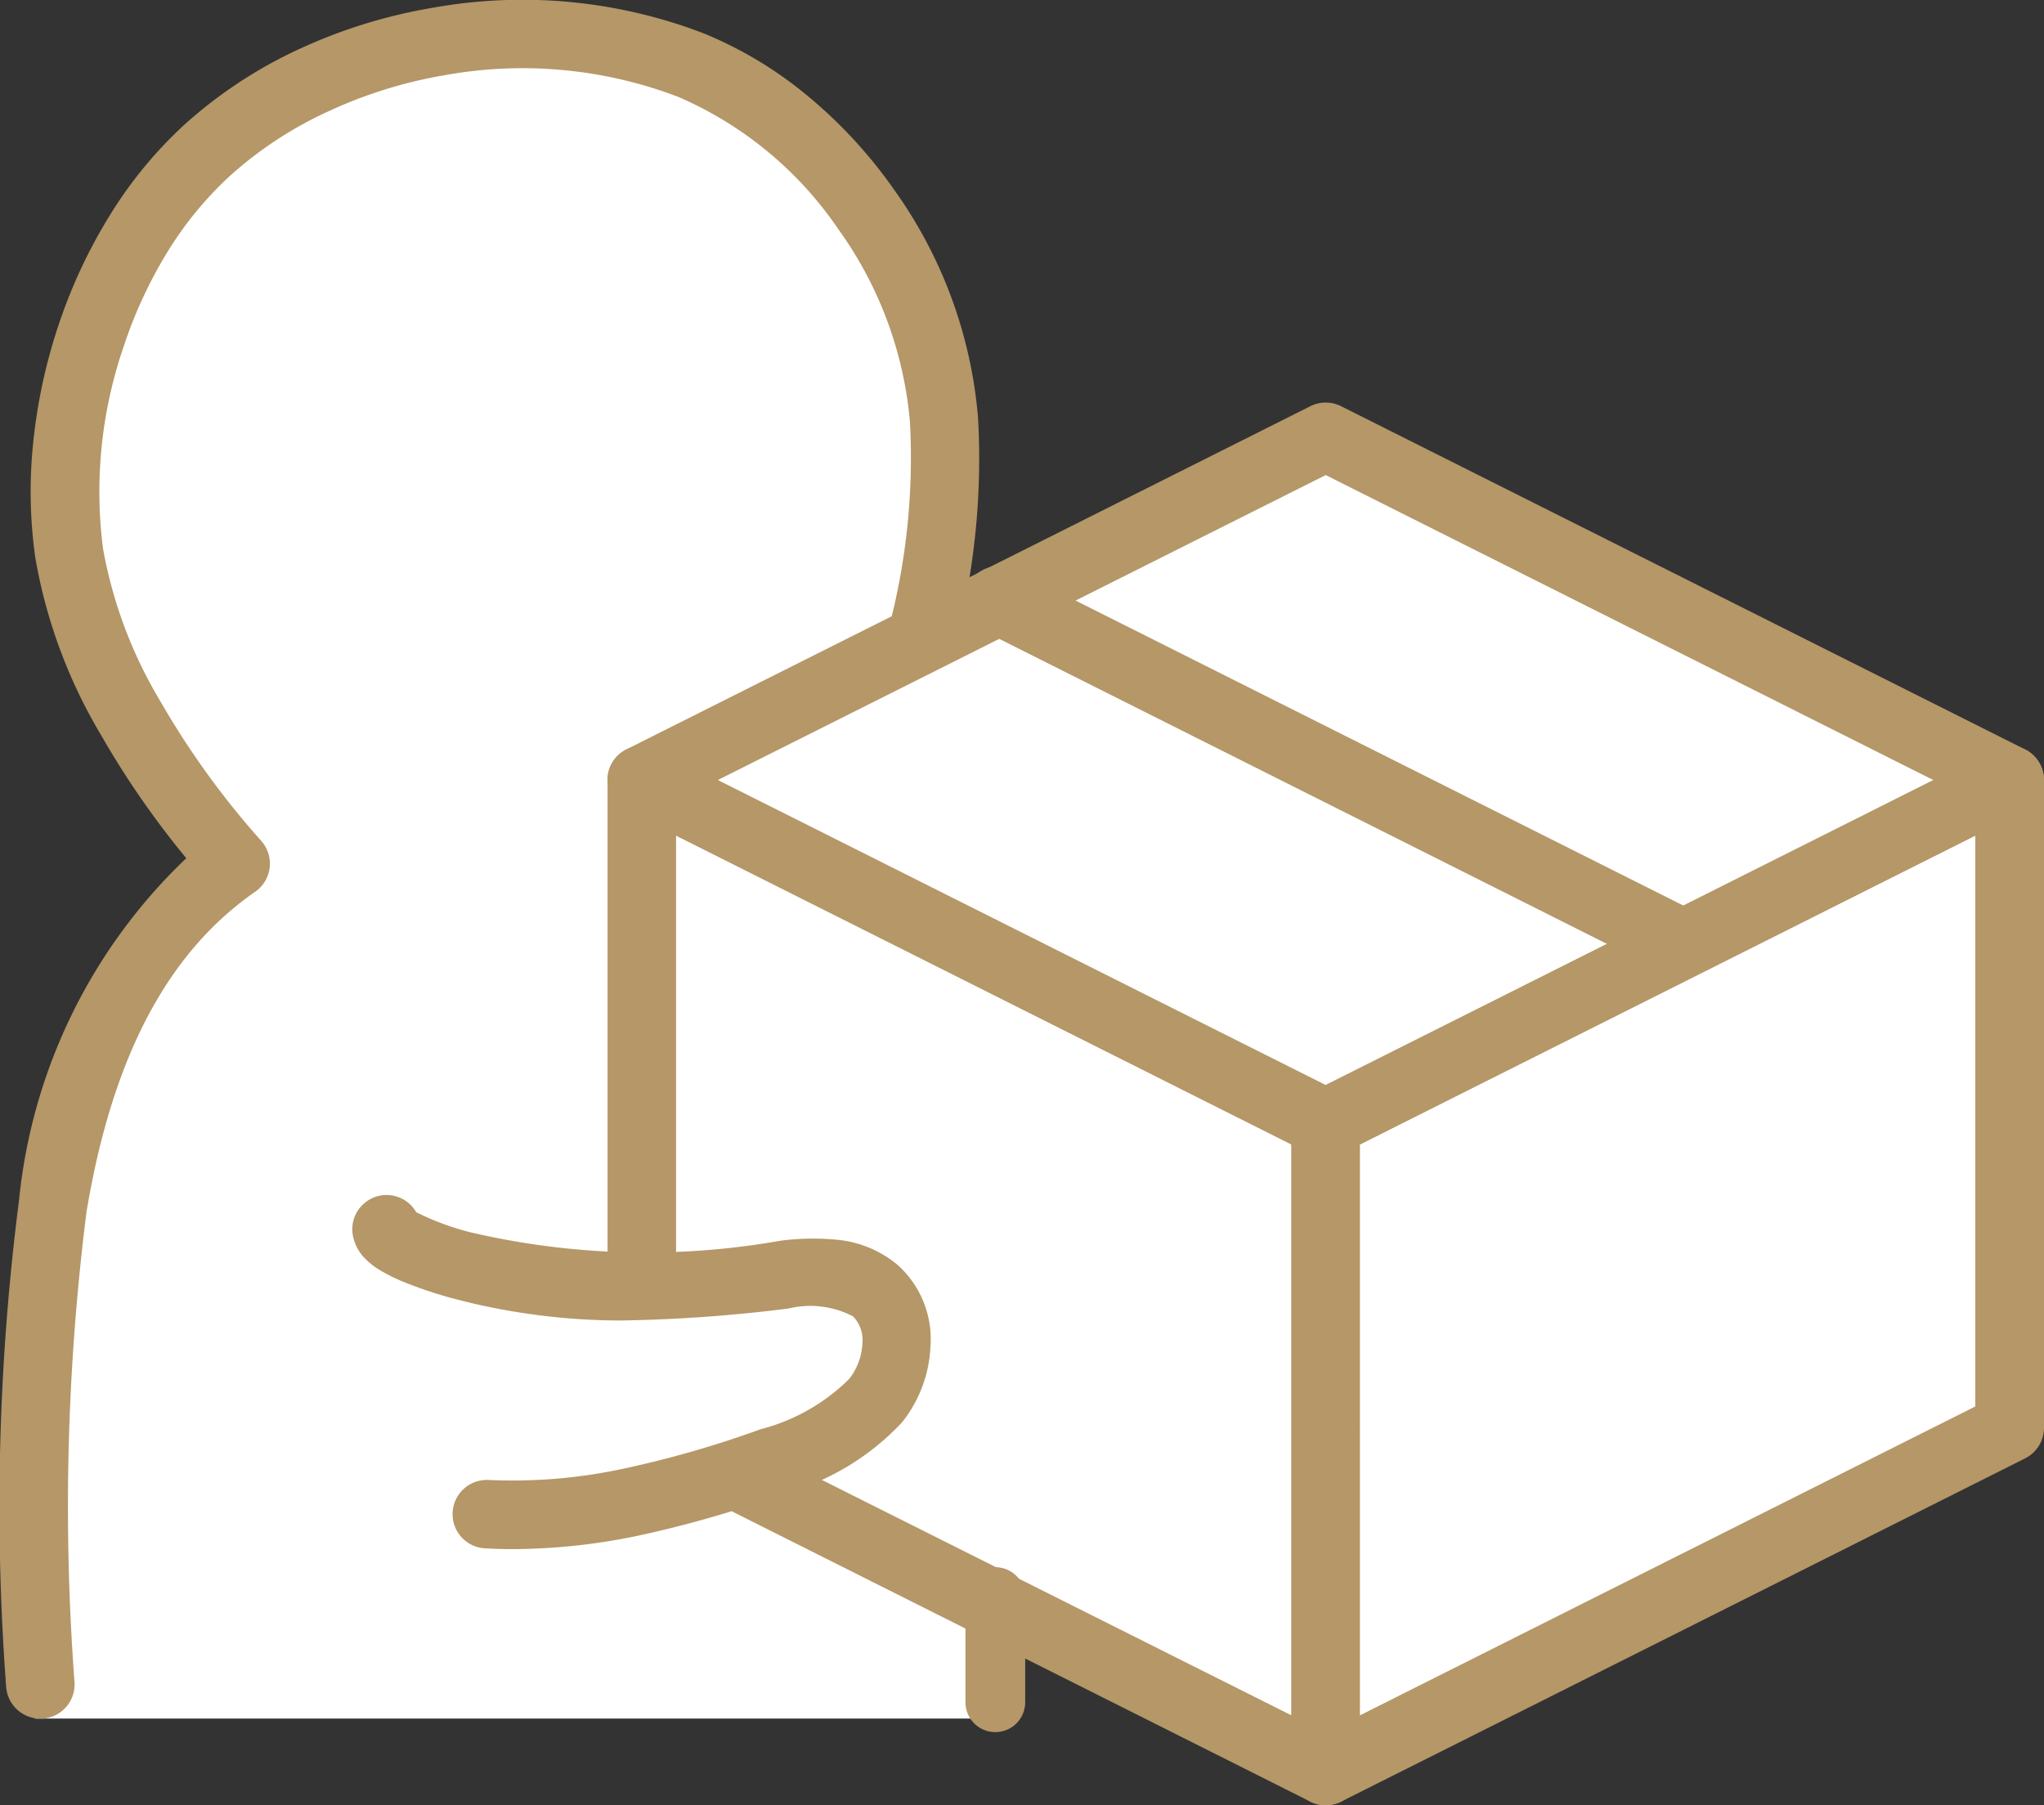 <svg xmlns="http://www.w3.org/2000/svg" width="34.213" height="30.222" viewBox="0 0 34.213 30.222">
  <rect x="0" y="0" width="34.213" height="30.222" fill="#333333" stroke="none"/>
  <g id="グループ_66704" data-name="グループ 66704" transform="translate(-4167.998 -198.002)">
    <path id="パス_718260" data-name="パス 718260" d="M46.523,65.438l.075-8.469,11.45,5.746V73.559l-9.6-4.97s2.459-.894,2.407-2.1c-.038-.879-.424-1.067-1.146-1.2a15.053,15.053,0,0,0-3.19.153" transform="translate(4132.14 154.091)" fill="#fff"/>
    <path id="パス_718289" data-name="パス 718289" d="M3737.835,570.137s-3.764-3.4-2.379-8.215,4.586-5.508,7.632-5.446a6.62,6.62,0,0,1,6.3,5.446,10.338,10.338,0,0,1,0,4.28l-4.743,2.779v8.43l2.214-.263s1.925-.451,2.076.823-1.525,2.206-2.947,2.676c2.149.93,4.625,1.989,4.625,1.989v1.757h-16.029a40.114,40.114,0,0,1,.268-7.987c.592-3.35,1.525-4.764,2.032-5.247A12.537,12.537,0,0,0,3737.835,570.137Z" transform="translate(433.999 -357.621)" fill="#fff"/>
    <path id="パス_718261" data-name="パス 718261" d="M56.374,72.205a.572.572,0,0,1-.257-.061l-9.625-4.83a.573.573,0,1,1,.514-1.024L55.8,70.7V61.142L45.5,55.971v7.365a.573.573,0,0,1-1.146,0V55.042a.573.573,0,0,1,.83-.512l11.45,5.747a.573.573,0,0,1,.316.512V71.632a.573.573,0,0,1-.573.573Z" transform="translate(4133.814 156.018)" fill="#b59768"/>
    <path id="パス_718262" data-name="パス 718262" d="M96.8,73.559l11.45-5.747V56.969L96.8,62.715Z" transform="translate(4093.386 154.091)" fill="#fff"/>
    <path id="パス_718263" data-name="パス 718263" d="M94.875,72.206a.573.573,0,0,1-.573-.573V60.789a.573.573,0,0,1,.316-.512l11.45-5.746a.573.573,0,0,1,.83.512V65.886a.573.573,0,0,1-.316.512l-11.45,5.747A.573.573,0,0,1,94.875,72.206Zm.573-11.063V70.7l10.3-5.171V55.971Z" transform="translate(4095.313 156.018)" fill="#b59768"/>
    <path id="パス_718264" data-name="パス 718264" d="M58.3,43.393l11.45-5.747L58.3,31.9l-11.45,5.746Z" transform="translate(4131.887 173.414)" fill="#fff"/>
    <path id="パス_718265" data-name="パス 718265" d="M56.374,42.039a.573.573,0,0,1-.257-.061l-11.45-5.747a.573.573,0,0,1,0-1.024l11.45-5.746a.573.573,0,0,1,.514,0l11.45,5.746a.573.573,0,0,1,0,1.024l-11.45,5.747A.573.573,0,0,1,56.374,42.039ZM46.2,35.719l10.172,5.105,10.172-5.105L56.374,30.614Z" transform="translate(4133.814 175.341)" fill="#b59768"/>
    <path id="線_1" data-name="線 1" d="M9.522,4.393a.571.571,0,0,1-.257-.061L-2.184-1.415a.573.573,0,0,1-.255-.769A.573.573,0,0,1-1.67-2.44L9.78,3.307a.573.573,0,0,1-.258,1.085Z" transform="translate(4186.642 209.979)" fill="#b59768"/>
    <path id="パス_718266" data-name="パス 718266" d="M.669,28.773A.573.573,0,0,1,.1,28.226,40.306,40.306,0,0,1,.316,20.1a9.157,9.157,0,0,1,2.8-5.731,14.76,14.76,0,0,1-1.426-2.06,8.662,8.662,0,0,1-1.1-2.965A7.9,7.9,0,0,1,.556,7.39,9.107,9.107,0,0,1,.982,5.432a8.723,8.723,0,0,1,.847-1.814A7.126,7.126,0,0,1,3.073,2.1,7.645,7.645,0,0,1,5.028.813,8.812,8.812,0,0,1,7.264.128a8.47,8.47,0,0,1,4.514.433,6.69,6.69,0,0,1,1.774,1.076,7.966,7.966,0,0,1,1.412,1.541A7.632,7.632,0,0,1,16.369,7,12.27,12.27,0,0,1,16,10.74a.573.573,0,1,1-1.112-.277,11.129,11.129,0,0,0,.341-3.393,6.474,6.474,0,0,0-1.2-3.233,6.223,6.223,0,0,0-2.677-2.213,7.31,7.31,0,0,0-3.895-.366,7.666,7.666,0,0,0-1.945.6A6.5,6.5,0,0,0,3.846,2.947,5.982,5.982,0,0,0,2.8,4.221,7.576,7.576,0,0,0,2.069,5.8a7.465,7.465,0,0,0-.347,3.383,7.539,7.539,0,0,0,.964,2.565,13.881,13.881,0,0,0,1.684,2.33.573.573,0,0,1-.1.852C2.8,15.95,1.877,17.7,1.446,20.29a39.366,39.366,0,0,0-.2,7.883.573.573,0,0,1-.546.6Z" transform="translate(4168 198)" fill="#b59768"/>
    <path id="パス_718267" data-name="パス 718267" d="M28.4,93.191q-.237,0-.469-.013A.573.573,0,0,1,28,92.034a8.794,8.794,0,0,0,2.274-.194,17.456,17.456,0,0,0,2.279-.657,3.25,3.25,0,0,0,1.478-.841,1.042,1.042,0,0,0,.222-.608.563.563,0,0,0-.159-.44,1.55,1.55,0,0,0-1.082-.13,25.411,25.411,0,0,1-2.815.2,10.985,10.985,0,0,1-2.8-.37,7.161,7.161,0,0,1-.772-.255,2.931,2.931,0,0,1-.464-.227,1.218,1.218,0,0,1-.23-.182.74.74,0,0,1-.21-.405.573.573,0,0,1,1.063-.374,4.467,4.467,0,0,0,.9.335,12.927,12.927,0,0,0,5.2.142,4.272,4.272,0,0,1,.931-.017,1.853,1.853,0,0,1,1.02.417,1.665,1.665,0,0,1,.558,1.338,2.2,2.2,0,0,1-.475,1.3,4.239,4.239,0,0,1-1.99,1.2,18.556,18.556,0,0,1-2.428.7A10.358,10.358,0,0,1,28.4,93.191Z" transform="translate(4148.181 130.744)" fill="#b59768"/>
    <path id="パス_718290" data-name="パス 718290" d="M3748.659,583.455a.5.5,0,0,1-.5-.5v-1.761a.5.5,0,0,1,1,0v1.761A.5.5,0,0,1,3748.659,583.455Z" transform="translate(435.999 -356.456)" fill="#b59768"/>
  </g>
</svg>
